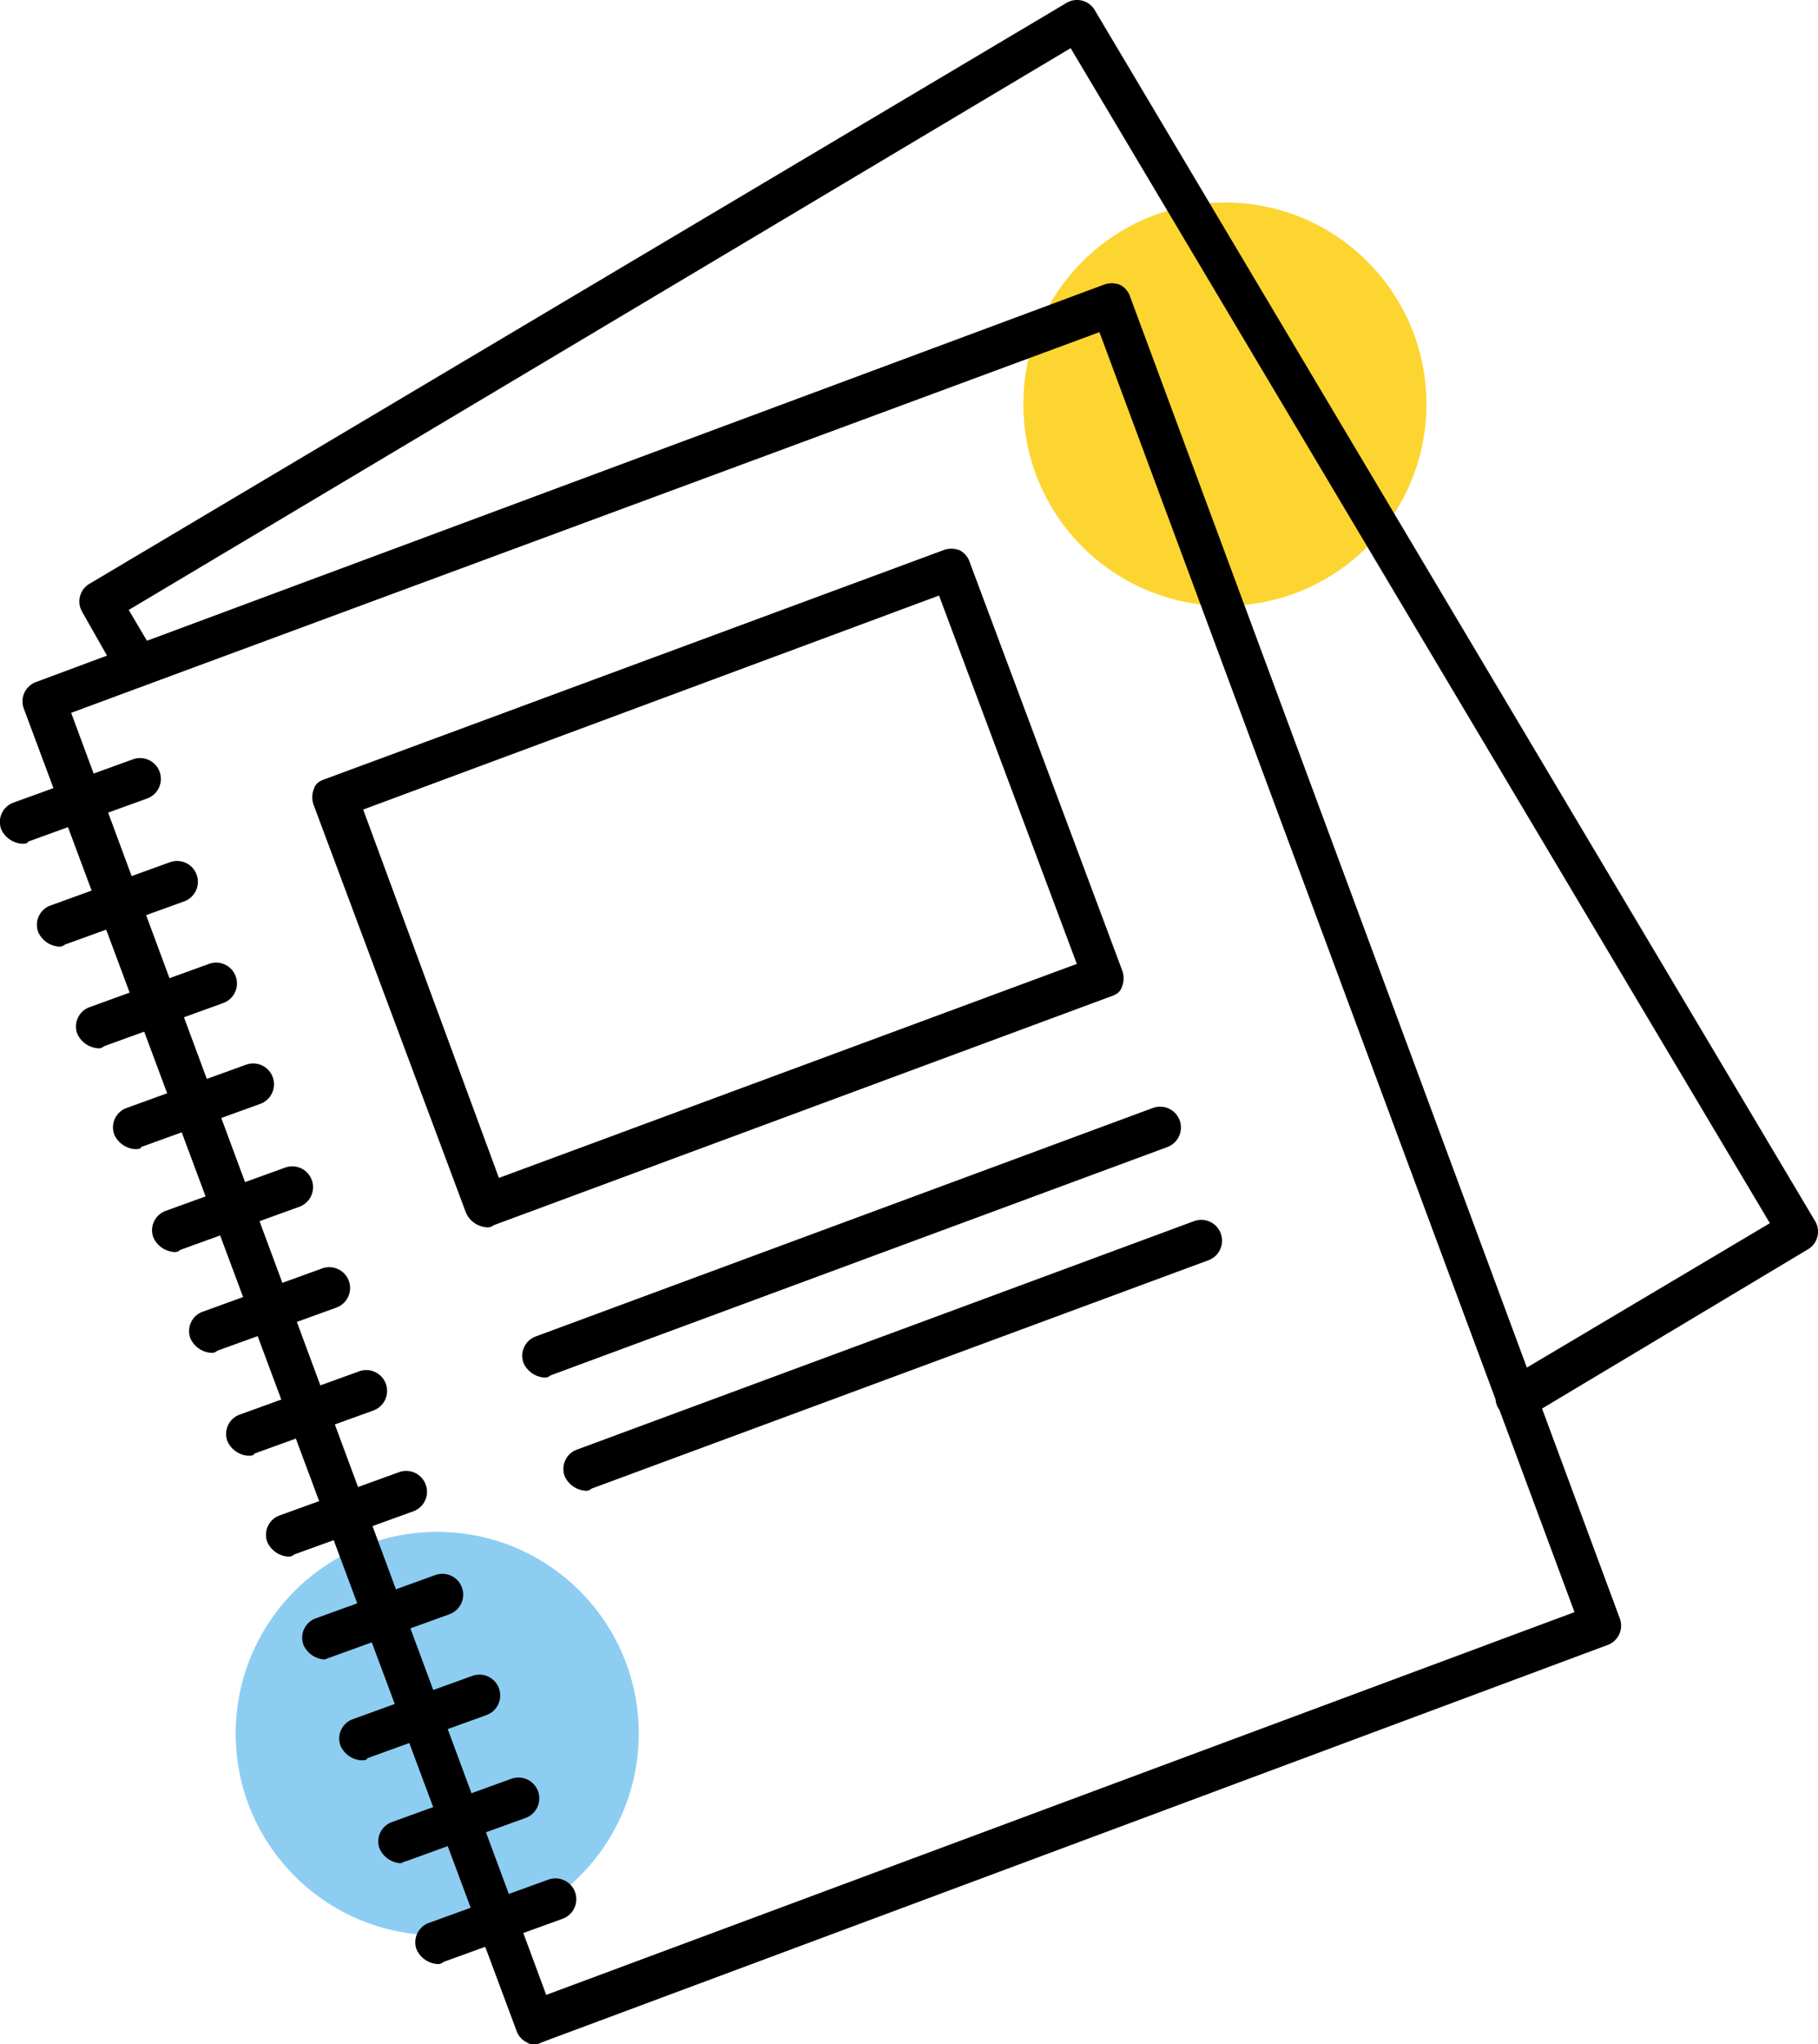 <svg xmlns="http://www.w3.org/2000/svg" viewBox="0 0 88.4 99.34"><defs><style>.cls-1{fill:#fcd530;}.cls-2{fill:#8dcdf2;}</style></defs><title>zeszyty</title><g id="Layer_2"><g id="Layer_1-2"><circle cx="59.56" cy="19.64" r="9.8" class="cls-1"/><circle cx="21.26" cy="84.24" r="9.8" class="cls-2"/><path d="M26 99.34a.6.6 0 0 1-.4-.1 1 1 0 0 1-.5-.6L1.16 34.44a1 1 0 0 1 .6-1.3l51.9-19.3a1.1 1.1 0 0 1 .8 0 1 1 0 0 1 .5.6l23.8 64.2a1 1 0 0 1-.6 1.3l-51.8 19.3a.76.76 0 0 1-.36.1zM3.46 34.64l23.1 62.3 50-18.6-23.1-62.2zM73.76 68.94a1.2 1.2 0 0 1-.9-.5 1 1 0 0 1 .4-1.4l12.8-7.6-34-57.1-45.8 27.3 1.3 2.2a1 1 0 1 1-1.8 1L4 29.74a1 1 0 0 1 .4-1.4L51.86.14a1 1 0 0 1 1.4.4l35 58.8a1 1 0 0 1-.4 1.4l-13.7 8.2zM23.66 59.64a1.2 1.2 0 0 1-1-.7l-7.4-19.8a1.1 1.1 0 0 1 0-.8c.1-.3.3-.4.6-.5l30-11.1a1.1 1.1 0 0 1 .8 0 1 1 0 0 1 .5.6l7.4 19.8a1.1 1.1 0 0 1 0 .8c-.1.3-.3.4-.6.5L24 59.54a.44.44 0 0 1-.34.1zm-6-20.3l6.6 17.9 28.1-10.4-6.7-17.9zM1.06 41a1.2 1.2 0 0 1-1-.7 1 1 0 0 1 .6-1.3l5.8-2.1a1 1 0 0 1 .7 1.9l-5.8 2.1c0 .1-.2.1-.3.1z"/><path id="_Group_" d="M2.86 46a1.2 1.2 0 0 1-1-.7 1 1 0 0 1 .6-1.3l5.8-2.1a1 1 0 0 1 .7 1.9l-5.8 2.1a.44.44 0 0 1-.3.1z"/><path id="_Group_2" d="M4.76 50.94a1.2 1.2 0 0 1-1-.7 1 1 0 0 1 .6-1.3l5.8-2.1a1 1 0 1 1 .7 1.9l-5.8 2.1a.37.37 0 0 1-.3.1z"/><path id="_Group_3" d="M6.56 55.84a1.2 1.2 0 0 1-1-.7 1 1 0 0 1 .6-1.3l5.8-2.1a1 1 0 1 1 .7 1.9l-5.8 2.1c0 .1-.2.1-.3.1z"/><path id="_Group_4" d="M8.46 60.84a1.2 1.2 0 0 1-1-.7 1 1 0 0 1 .6-1.3l5.8-2.1a1 1 0 1 1 .7 1.9l-5.8 2.1a.37.37 0 0 1-.3.1z"/><path id="_Group_5" d="M10.26 65.74a1.2 1.2 0 0 1-1-.7 1 1 0 0 1 .6-1.3l5.8-2.1a1 1 0 0 1 .7 1.9l-5.8 2.1a.37.37 0 0 1-.3.1z"/><path id="_Group_6" d="M12.06 70.74a1.2 1.2 0 0 1-1-.7 1 1 0 0 1 .6-1.3l5.8-2.1a1 1 0 0 1 .7 1.9l-5.8 2.1c0 .1-.2.1-.3.1z"/><path id="_Group_7" d="M14 75.64a1.2 1.2 0 0 1-1-.7 1 1 0 0 1 .6-1.3l5.8-2.1a1 1 0 0 1 .7 1.9l-5.8 2.1a.37.37 0 0 1-.3.1z"/><path id="_Group_8" d="M15.76 80.64a1.2 1.2 0 0 1-1-.7 1 1 0 0 1 .6-1.3l5.8-2.1a1 1 0 0 1 .7 1.9l-5.8 2.1c-.06 0-.2.1-.3.1z"/><path id="_Group_9" d="M17.56 85.54a1.2 1.2 0 0 1-1-.7 1 1 0 0 1 .6-1.3l5.8-2.1a1 1 0 1 1 .7 1.9l-5.8 2.1c0 .1-.2.1-.3.1z"/><path id="_Group_10" d="M19.46 90.54a1.2 1.2 0 0 1-1-.7 1 1 0 0 1 .6-1.3l5.8-2.1a1 1 0 1 1 .7 1.9l-5.8 2.1c-.1 0-.2.1-.3.1z"/><path id="_Group_11" d="M21.26 95.44a1.2 1.2 0 0 1-1-.7 1 1 0 0 1 .6-1.3l5.8-2.1a1 1 0 0 1 .7 1.9l-5.8 2.1a.37.37 0 0 1-.3.1z"/><path d="M26.46 66.94a1.2 1.2 0 0 1-1-.7 1 1 0 0 1 .6-1.3l30-11.1a1 1 0 0 1 .7 1.9l-30 11.1a.37.37 0 0 1-.3.1zM28.46 72.44a1.2 1.2 0 0 1-1-.7 1 1 0 0 1 .6-1.3l30-11.1a1 1 0 0 1 .7 1.9l-30 11.1a.37.37 0 0 1-.3.1z"/></g></g></svg>